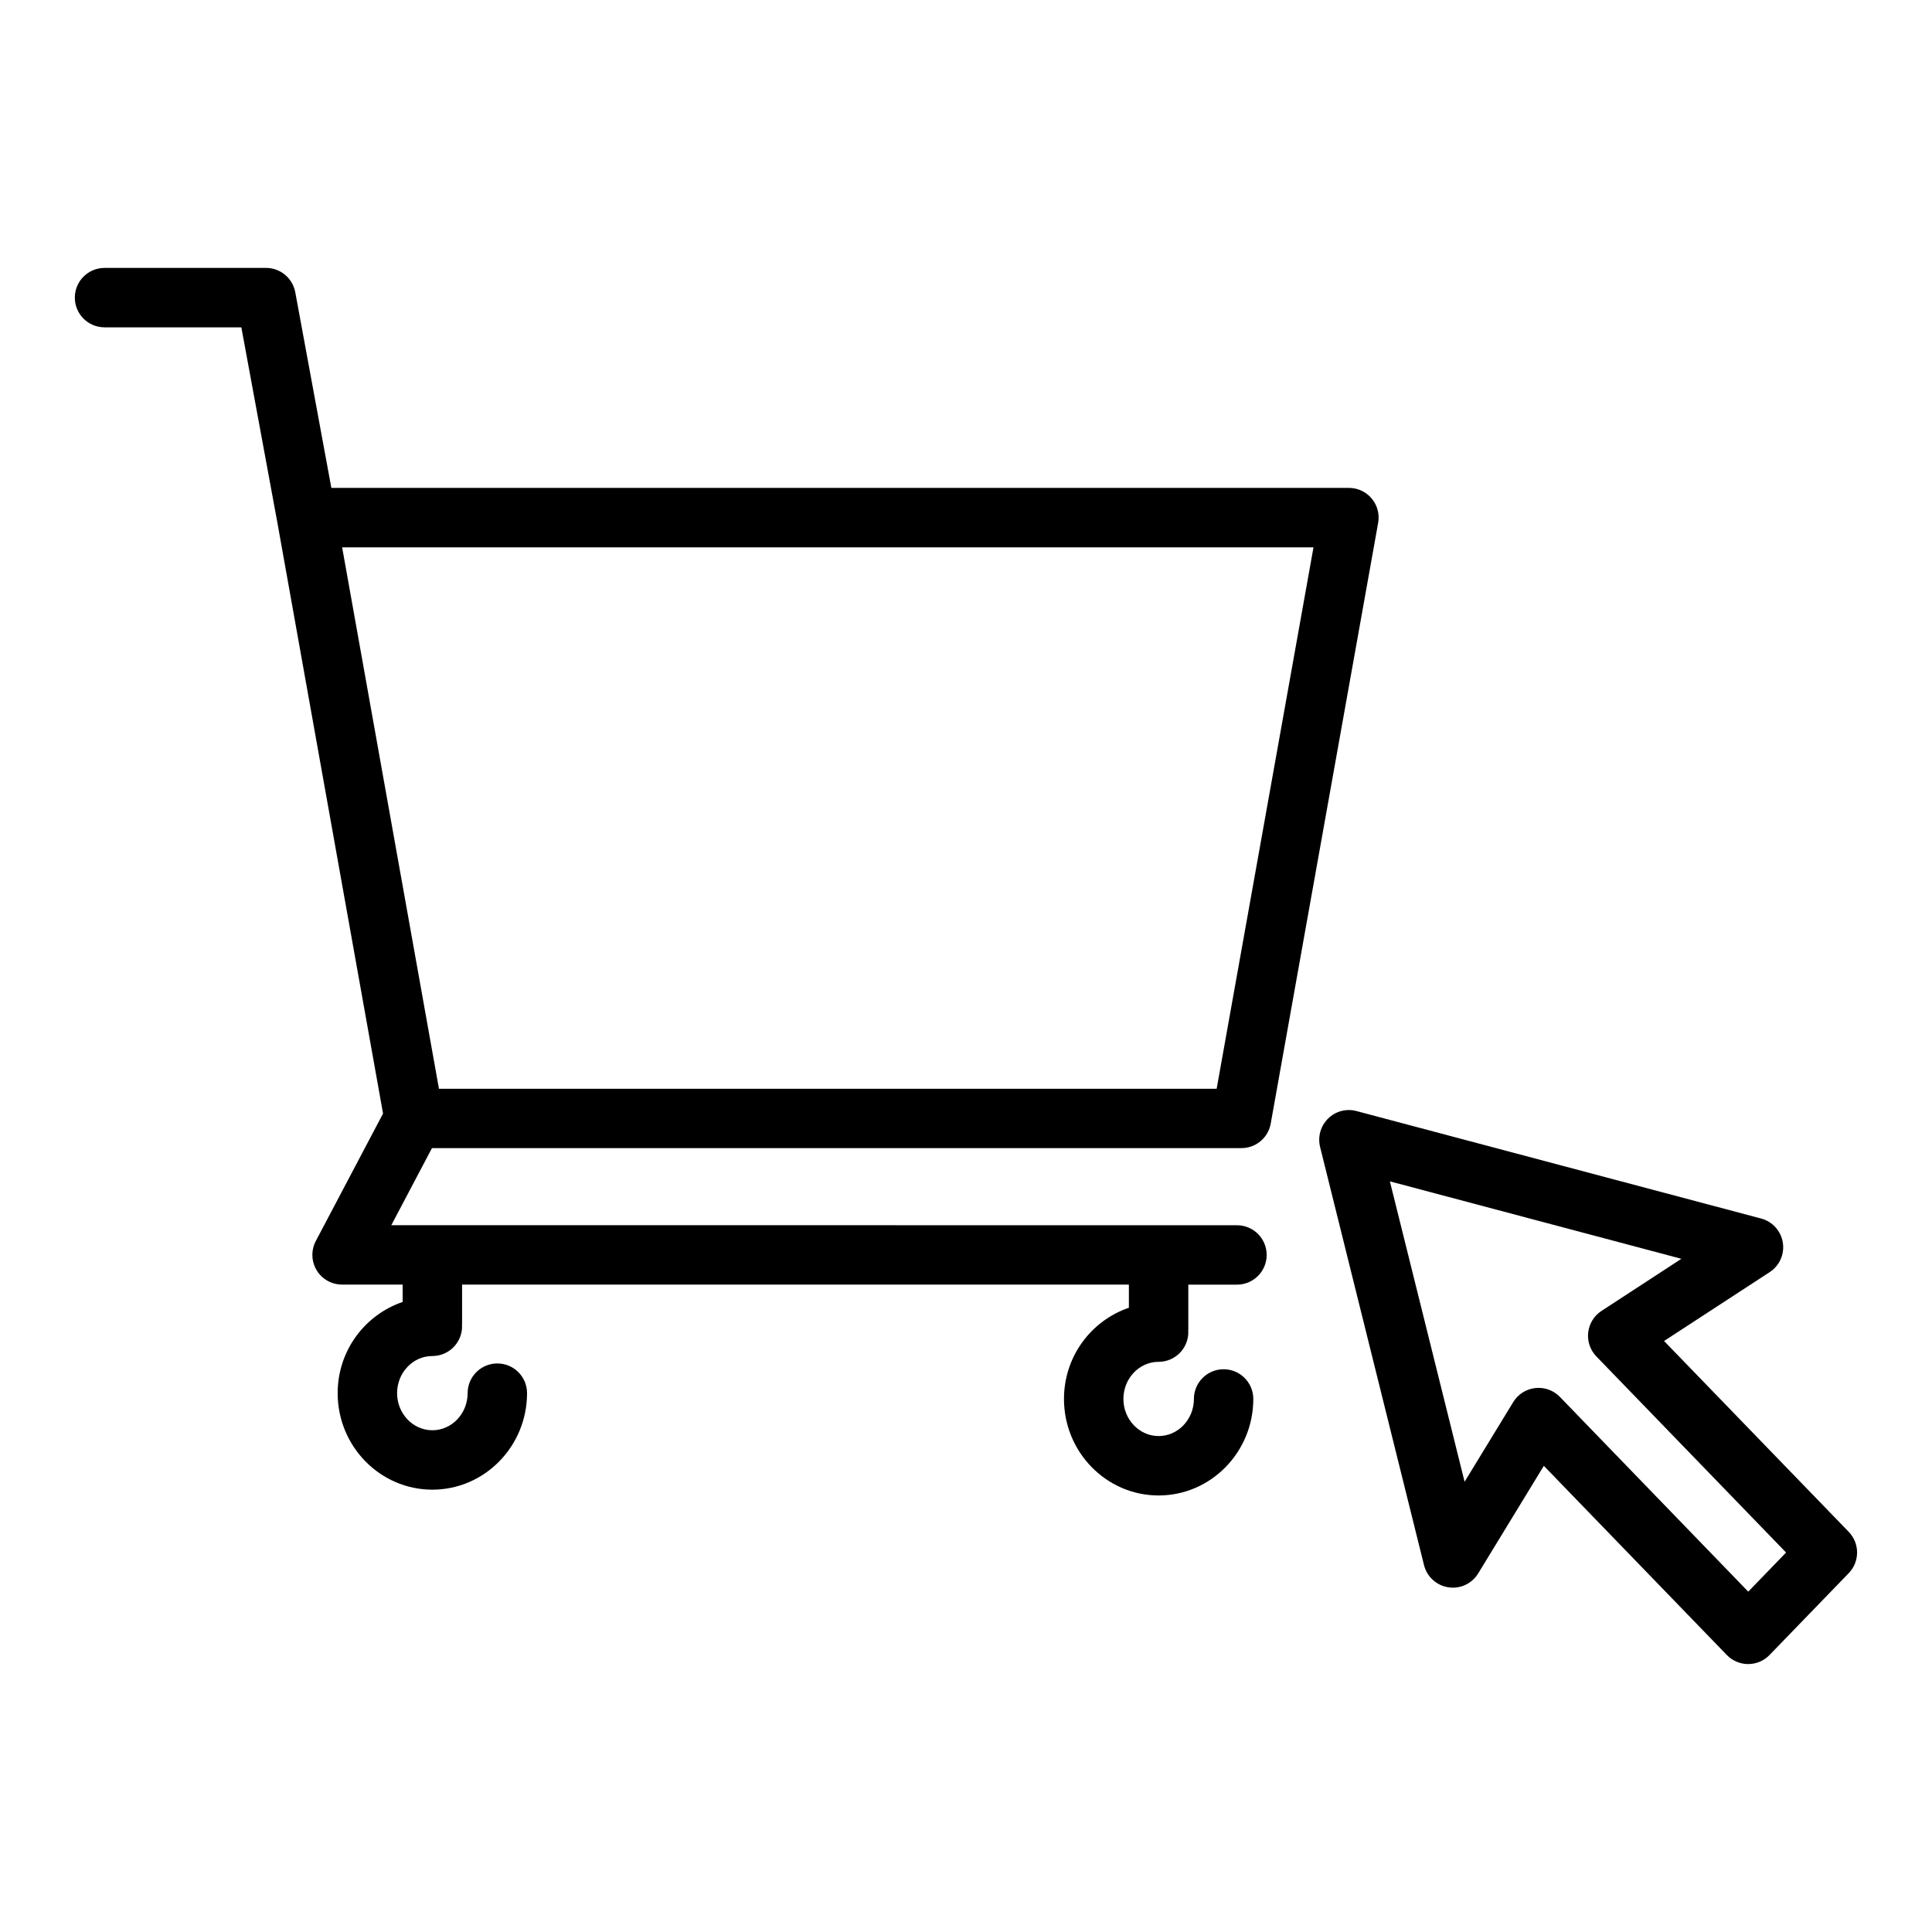 <?xml version="1.0" encoding="UTF-8"?>
<!-- The Best Svg Icon site in the world: iconSvg.co, Visit us! https://iconsvg.co -->
<svg fill="#000000" width="800px" height="800px" version="1.1" viewBox="144 144 512 512" xmlns="http://www.w3.org/2000/svg">
 <g>
  <path d="m171.71 230.75h36.25l9.566 51.852 27.984 156.5-17.82 33.785c-1.281 2.441-1.195 5.375 0.219 7.738 1.426 2.363 3.984 3.801 6.738 3.801h16.059v4.606c-9.973 3.387-17.223 12.879-17.223 24.168 0 14.098 11.258 25.578 25.098 25.578 13.832 0 25.09-11.477 25.09-25.578 0-4.344-3.519-7.871-7.871-7.871-4.352 0-7.871 3.527-7.871 7.871 0 5.414-4.188 9.832-9.344 9.832s-9.352-4.41-9.352-9.832 4.188-9.84 9.352-9.84c4.352 0 7.871-3.527 7.871-7.871 0-0.086-0.047-0.156-0.047-0.234 0-0.078 0.047-0.156 0.047-0.234v-10.586h176.71v6.133c-9.957 3.394-17.199 12.879-17.199 24.168 0 14.105 11.25 25.578 25.074 25.578 13.84 0 25.098-11.477 25.098-25.578 0-4.344-3.519-7.871-7.871-7.871-4.352 0-7.871 3.527-7.871 7.871 0 5.414-4.195 9.832-9.352 9.832-5.141 0-9.328-4.418-9.328-9.832 0-5.422 4.18-9.84 9.328-9.84 4.352 0 7.871-3.527 7.871-7.871 0-0.086-0.047-0.156-0.047-0.242 0-0.086 0.047-0.156 0.047-0.242v-12.098h12.895c4.352 0 7.871-3.527 7.871-7.871s-3.519-7.871-7.871-7.871l-224.11-0.012 10.777-20.43h214.53c3.809 0 7.078-2.731 7.746-6.488l28.473-159.22c0.41-2.297-0.211-4.652-1.715-6.438-1.488-1.785-3.707-2.816-6.039-2.816l-269.66-0.004-9.562-51.852c-0.695-3.731-3.945-6.438-7.738-6.438h-42.809c-4.352 0-7.871 3.527-7.871 7.871-0.004 4.344 3.516 7.871 7.871 7.871zm320.38 58.301-25.664 143.48h-206.1l-25.656-143.48z"/>
  <path d="m495.96 440.43c-1.984 1.953-2.785 4.809-2.125 7.512l27.543 110.83c0.77 3.086 3.312 5.398 6.445 5.879 3.164 0.496 6.258-0.977 7.91-3.676l17.398-28.512 48.492 50.129c1.48 1.535 3.519 2.402 5.66 2.402 2.133 0 4.172-0.867 5.66-2.402l20.988-21.688c2.953-3.055 2.953-7.894 0-10.949l-48.941-50.578 28-18.254c2.606-1.699 3.969-4.769 3.473-7.84-0.496-3.07-2.746-5.566-5.746-6.359l-107.22-28.48c-2.672-0.73-5.555 0.031-7.539 1.984zm93.625 37.164-21.168 13.809c-1.969 1.281-3.258 3.379-3.527 5.715-0.262 2.34 0.535 4.668 2.164 6.352l50.277 51.965-10.027 10.367-49.91-51.602c-1.488-1.543-3.535-2.402-5.66-2.402-0.285 0-0.574 0.016-0.867 0.047-2.426 0.27-4.582 1.645-5.848 3.723l-12.887 21.113-19.797-79.609z"/>
 </g>
</svg>